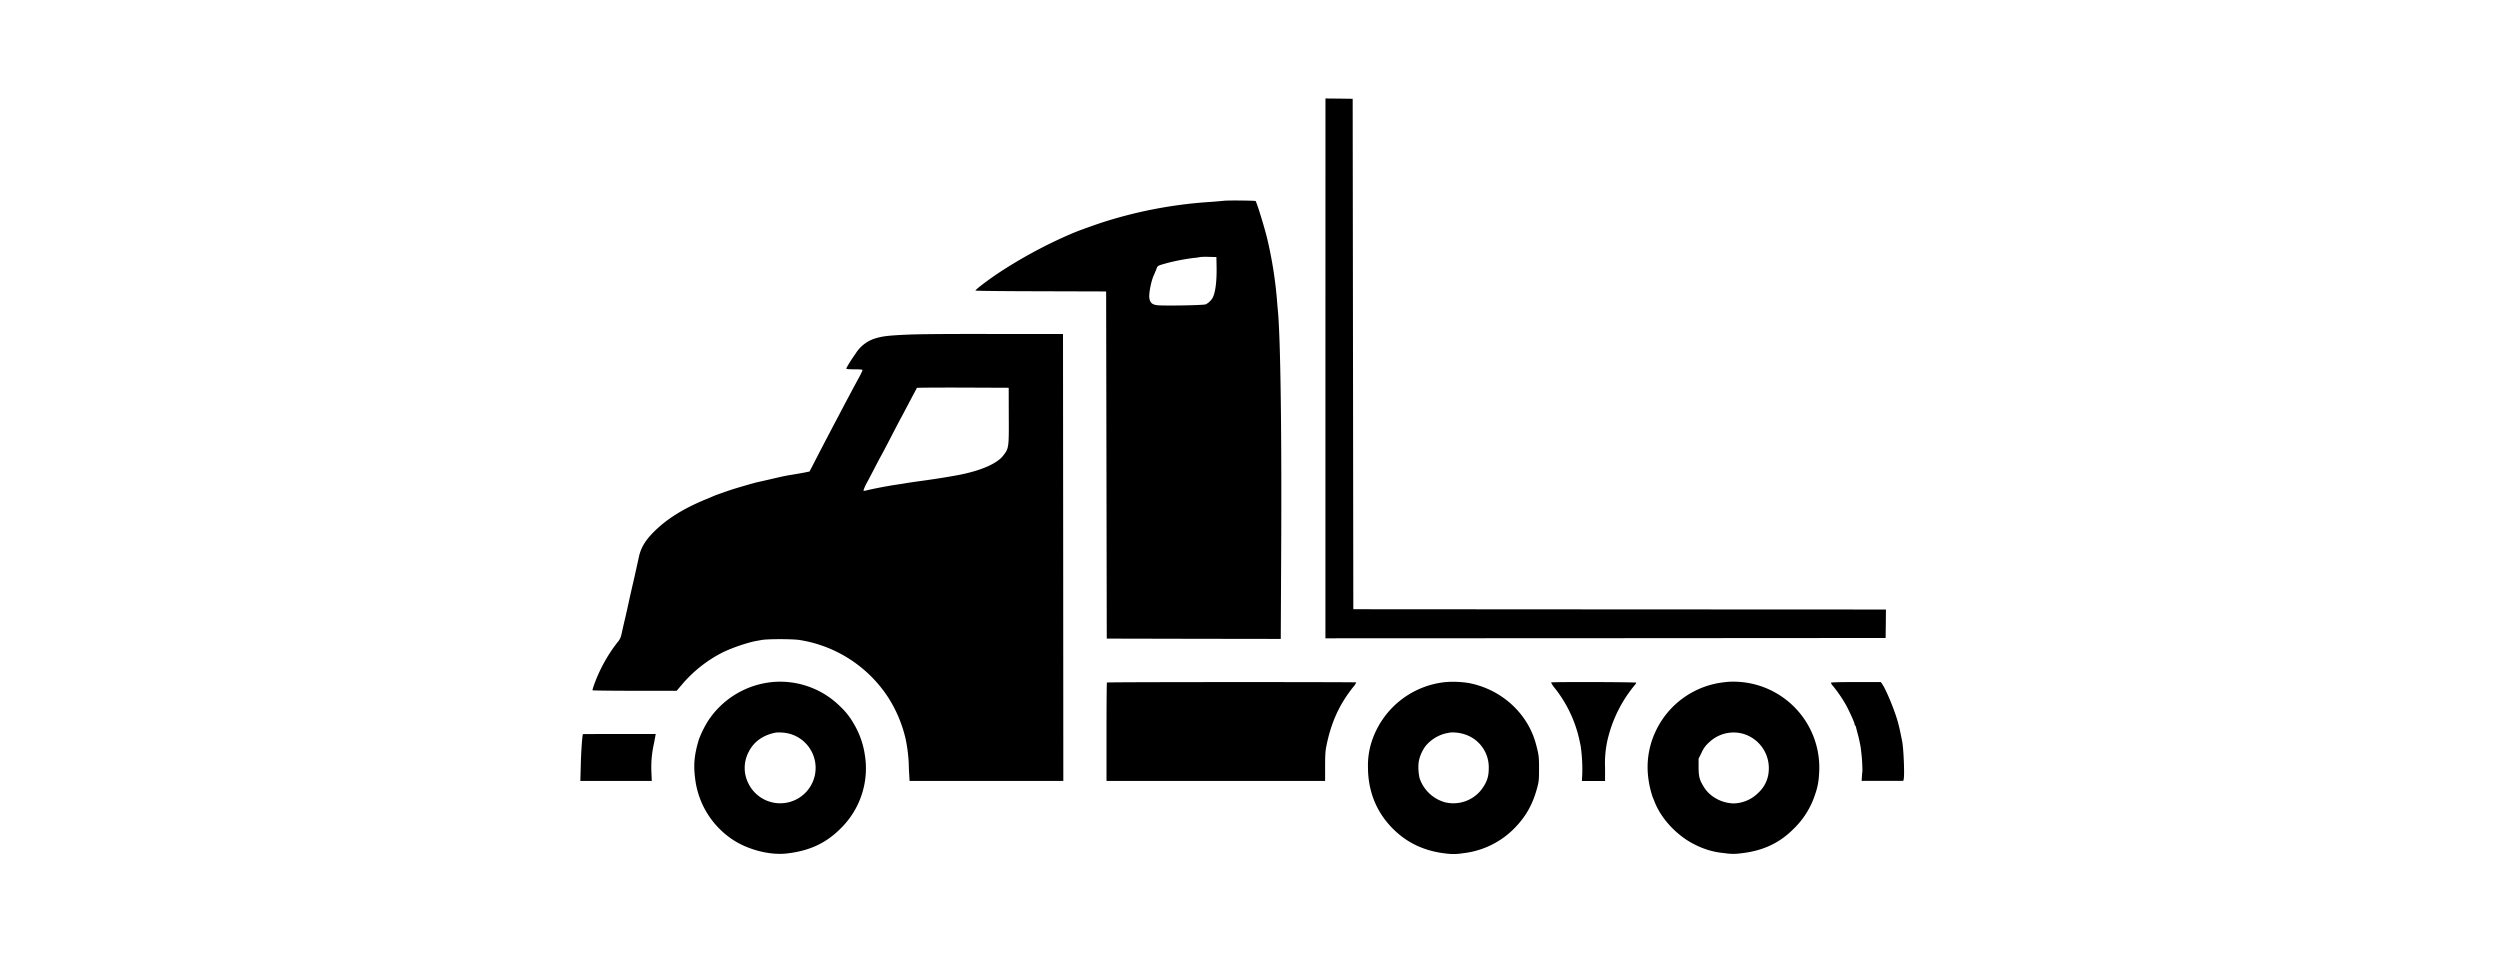 <svg xmlns="http://www.w3.org/2000/svg" id="Layer_1" data-name="Layer 1" viewBox="0 0 1187.09 456.19"><path d="M629.36,174.93V303.09l133-.06,133-.09.09-6.74.06-6.78-126.44-.06-126.47-.08-.15-121.19-.15-121.18-6.44-.09-6.48-.06Z"></path><path d="M581,95.36c-.24,0-3.33.32-6.83.56A211,211,0,0,0,523,105.75c-6.56,2.23-11.37,4-14.11,5.17-.32.15-1.72.74-3.12,1.36a224.11,224.11,0,0,0-31.33,17.14c-5.41,3.6-11.53,8.26-11.23,8.56.15.15,13.84.29,31.13.32l30.89.09.15,82.42.15,82.42,41.31.09,41.31.06.18-38.22c.33-58.6-.29-105.12-1.57-117.86-.15-1.63-.36-4-.45-5.34a197,197,0,0,0-4.6-28.67c-1.43-5.82-4.78-16.66-5.5-17.82C596.07,95.21,582.05,95.09,581,95.36Zm-3.33,30.85c.15,7.16-.5,12.54-1.84,15.15a7.93,7.93,0,0,1-3.3,3.15c-1,.45-19.69.77-23,.42-2.4-.27-3.44-1.19-3.77-3.36s.86-8.35,2.26-11.2c.15-.32.59-1.39,1-2.37.74-2,.39-1.73,5.26-3.12a99.36,99.36,0,0,1,12.62-2.41,21.11,21.11,0,0,0,3.09-.44,35.3,35.3,0,0,1,3.86-.06l3.74.09Z"></path><path d="M431.11,158.89c-8.8.38-11.92.74-14.91,1.63a16.74,16.74,0,0,0-9.84,7.25c-2.1,2.94-4.51,6.83-4.51,7.27,0,.21,1.22.33,3.86.33s3.86.09,3.86.36a24.41,24.41,0,0,1-1.51,3.18c-.86,1.57-2.08,3.86-2.74,5.07s-1.6,3-2.13,4c-.95,1.76-2.23,4.16-5.11,9.66-3.12,5.91-4.55,8.64-7.4,14.1-1.6,3.09-3.68,7.1-4.6,8.92l-1.7,3.23-1.75.36c-.95.21-3.44.65-5.58,1-3.92.65-4.75.8-8.17,1.6l-4.75,1.1-4.46,1c-2.05.48-10.21,2.85-12.77,3.71s-6.86,2.38-7.57,2.68c-.33.15-2.26.95-4.31,1.81-10.84,4.48-18.92,9.59-25,15.86-3.8,3.89-5.79,7.31-6.68,11.58-.5,2.29-2.11,9.6-2.58,11.59-.24,1-.63,2.7-.89,3.86s-.6,2.61-.75,3.27-.47,2.19-.74,3.41c-.68,3.12-1.28,5.79-1.78,7.87-.24,1-.63,2.64-.86,3.71s-.57,2.62-.78,3.45a7.4,7.4,0,0,1-1.66,3.12,72.86,72.86,0,0,0-11.58,21.35c-.21.75-.42,1.43-.42,1.55s9,.24,20,.24h20l2.23-2.62a62.23,62.23,0,0,1,20.19-15.89,81.89,81.89,0,0,1,14.2-4.93c.89-.18,2.59-.47,3.71-.68,2.86-.54,14.68-.51,18,0a61.7,61.7,0,0,1,42.3,27.56A62.74,62.74,0,0,1,430,350.76a73.7,73.7,0,0,1,1.51,11.82c0,1,.09,3.32.21,5.05l.18,3.18h73l-.06-106.13-.09-106.09-32.67,0C450.56,158.53,436.6,158.65,431.11,158.89ZM479,197.14c.09,15.59.06,15.74-2.73,19.31-3,3.8-10.84,7.16-21.41,9.15-5.32,1-12.36,2.1-19.76,3.08-1.87.27-4.06.6-4.9.75s-2.94.47-4.75.74c-4.72.71-11.25,2-13.9,2.67-.8.21-1.48.27-1.57.12a19.59,19.59,0,0,1,1.75-3.92c1.07-2,2.76-5.23,3.77-7.19s2.35-4.51,3-5.64c1.34-2.47,3.42-6.45,6.45-12.33,1.24-2.37,2.61-5,3.06-5.79s1.78-3.35,3-5.64c1.87-3.6,4-7.52,4.36-8.26.06-.12,9.92-.18,21.86-.15l21.74.09Z"></path><path d="M367.69,323.79a41.26,41.26,0,0,0-31.6,18.71,51.16,51.16,0,0,0-4.28,8.73c-2.16,7.31-2.61,12-1.69,18.83a40.53,40.53,0,0,0,17.14,28.19c7.27,5.08,18.15,8,26.43,7,10.67-1.22,18.63-4.93,25.52-11.91a39.89,39.89,0,0,0,11.43-35,40.33,40.33,0,0,0-5.46-15.06,33.12,33.12,0,0,0-6.15-7.75A40.46,40.46,0,0,0,367.69,323.79Zm7,24.56A16.81,16.81,0,1,1,355.37,372a16.23,16.23,0,0,1,.15-15c2.43-4.9,7-8.1,13.06-9.17A20.91,20.91,0,0,1,374.7,348.35Z"></path><path d="M686.39,323.88a41.2,41.2,0,0,0-35.29,29,36.48,36.48,0,0,0-1.54,11.28c0,12.3,4.51,22.69,13.3,30.74,6.57,6,14.5,9.42,24.15,10.43a26.09,26.09,0,0,0,7.58-.18A40.42,40.42,0,0,0,718.38,394c6.06-5.94,9.5-12,11.73-20.7.59-2.32.68-3.42.68-8.32,0-5.76-.09-6.47-1.48-11.73-3.92-14.64-16.46-26-31.93-28.93A47,47,0,0,0,686.39,323.88Zm9.15,24.83a16.39,16.39,0,0,1,11.37,16.16c0,4.06-.95,6.77-3.65,10.3a16.94,16.94,0,0,1-16.72,5.88,17.72,17.72,0,0,1-12.48-11.58,24,24,0,0,1-.44-7.52,18,18,0,0,1,3.35-7.78,18.16,18.16,0,0,1,9.42-5.91l2.23-.44A18.65,18.65,0,0,1,695.54,348.71Z"></path><path d="M819.45,323.88a40.83,40.83,0,0,0-33.29,23.37,39.7,39.7,0,0,0-3.6,21.18,47.44,47.44,0,0,0,2.14,9.95c.15.33.56,1.34.92,2.23,3.12,8.19,10.87,16.42,19.28,20.49a37.61,37.61,0,0,0,14,4,24.82,24.82,0,0,0,7.42.12c10.52-1.1,18.54-4.78,25.4-11.7a39.63,39.63,0,0,0,10.18-16.37,31.85,31.85,0,0,0,1.82-9.12,40.81,40.81,0,0,0-44.23-44.19Zm8.29,24.56A17,17,0,0,1,839.86,366a15.28,15.28,0,0,1-5,10.49,17,17,0,0,1-11.59,5,17.9,17.9,0,0,1-10.78-3.92,15,15,0,0,1-3.77-4.46c-1.75-2.82-2.17-4.57-2.17-9v-3.86l1.43-2.88a13.41,13.41,0,0,1,3.53-4.84A16.83,16.83,0,0,1,827.74,348.44Z"></path><path d="M525.61,324.09c-.11.08-.2,10.66-.2,23.46v23.26h103.8V364c0-5.22.12-7.33.54-9.41,2.2-11.26,6.09-19.9,12.68-28.22a9.14,9.14,0,0,0,1.57-2.34C643.74,323.82,525.85,323.82,525.61,324.09Z"></path><path d="M736.49,324.06a12.37,12.37,0,0,0,1.7,2.58,60.51,60.51,0,0,1,11.61,24c.27,1.22.59,2.79.74,3.44a77.6,77.6,0,0,1,.78,13.4l-.18,3.36h11v-6.48A49.55,49.55,0,0,1,763.64,350a63.18,63.18,0,0,1,12.51-24.59,4.46,4.46,0,0,0,.83-1.25C777,323.85,736.82,323.73,736.49,324.06Z"></path><path d="M869.35,324.2a7.05,7.05,0,0,0,1.28,1.85,65.37,65.37,0,0,1,5.91,8.7c1.57,2.85,4.1,8.46,4.1,9.12a.77.77,0,0,0,.26.62,1.68,1.68,0,0,1,.42.83c.06.39.47,2,.89,3.51s.95,4,1.22,5.49a84.05,84.05,0,0,1,.92,11.73c-.06.42-.18,1.64-.24,2.74l-.15,2h19.78l.18-.69c.51-1.9,0-14.46-.71-18.17-1-4.91-1.34-6.57-2.11-9.36-1.63-5.73-5.58-15.27-7.46-17.91l-.56-.8H881.2C872.85,323.88,869.35,324,869.35,324.2Z"></path><path d="M276.78,348.59c-.33,1-.89,9-1,14.7l-.21,7.52h33.92l-.18-4.16a50.82,50.82,0,0,1,1.16-13.37c.33-1.72.68-3.47.74-3.95l.15-.8H294.06C284.59,348.53,276.81,348.56,276.78,348.59Z"></path></svg>